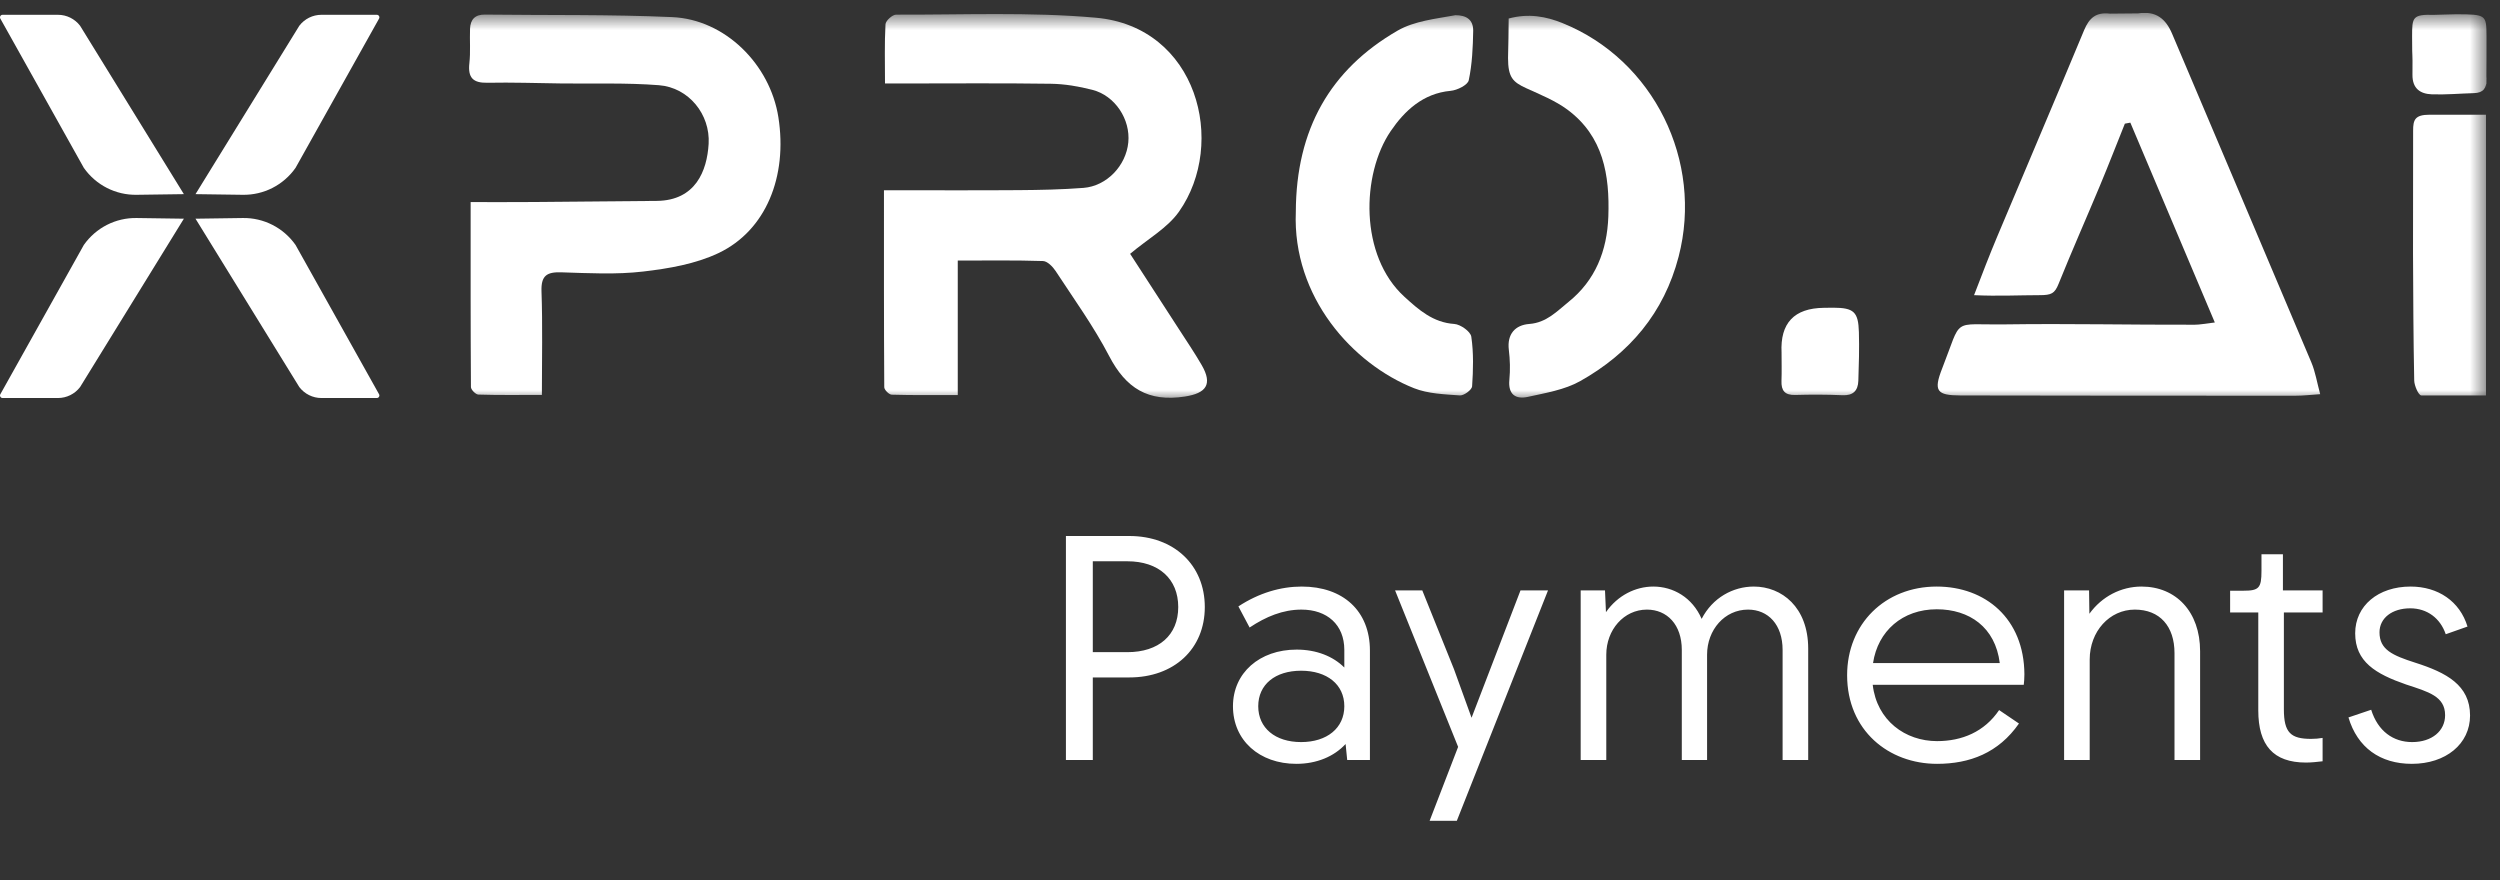 <svg width="125" height="44" viewBox="0 0 125 44" fill="none" xmlns="http://www.w3.org/2000/svg">
<rect x="0" y="0" width="125" height="44" fill="#333333" stroke="none"/>
<path d="M53.296 38V26.8H56.464C58.704 26.8 60.24 28.256 60.24 30.352C60.24 32.448 58.704 33.872 56.464 33.872H54.64V38H53.296ZM54.64 32.608H56.368C57.936 32.608 58.912 31.76 58.912 30.352C58.912 28.944 57.936 28.064 56.368 28.064H54.64V32.608ZM67.28 37.2C66.704 37.824 65.84 38.192 64.816 38.192C62.976 38.192 61.648 37.024 61.648 35.312C61.648 33.648 62.976 32.48 64.832 32.48C65.824 32.48 66.656 32.816 67.216 33.376V32.496C67.216 31.232 66.352 30.48 65.072 30.48C64.144 30.48 63.296 30.832 62.48 31.376L61.92 30.32C62.944 29.648 64.032 29.328 65.088 29.328C67.152 29.328 68.496 30.544 68.496 32.528V38H67.36L67.28 37.2ZM65.056 37.104C66.352 37.104 67.216 36.4 67.216 35.312C67.216 34.224 66.352 33.536 65.056 33.536C63.76 33.536 62.912 34.224 62.912 35.312C62.912 36.4 63.76 37.104 65.056 37.104ZM71.481 41.04L72.906 37.344L69.754 29.52H71.114L72.698 33.456L73.578 35.888L76.025 29.52H77.401L72.841 41.04H71.481ZM79.034 38V29.52H80.25L80.298 30.608C80.89 29.76 81.786 29.328 82.666 29.328C83.658 29.328 84.618 29.872 85.082 30.944C85.626 29.888 86.65 29.328 87.69 29.328C89.082 29.328 90.41 30.352 90.41 32.432V38H89.13V32.496C89.13 31.232 88.41 30.48 87.402 30.48C86.234 30.48 85.354 31.488 85.354 32.736V38H84.09V32.496C84.09 31.232 83.354 30.48 82.346 30.48C81.194 30.48 80.314 31.488 80.314 32.736V38H79.034ZM96.852 38.192C94.436 38.192 92.356 36.528 92.356 33.76C92.356 31.2 94.244 29.328 96.836 29.328C99.268 29.328 101.204 30.928 101.22 33.712C101.22 33.936 101.204 34.096 101.188 34.24H93.636C93.844 36.032 95.268 37.056 96.852 37.056C98.1 37.056 99.22 36.592 99.956 35.504L100.948 36.176C99.924 37.648 98.484 38.192 96.852 38.192ZM93.652 33.152H99.988C99.764 31.36 98.468 30.464 96.836 30.464C95.124 30.464 93.892 31.552 93.652 33.152ZM108.725 32.656C108.725 31.312 107.989 30.48 106.741 30.48C105.477 30.48 104.485 31.568 104.485 32.976V38H103.205V29.52H104.453L104.469 30.688C105.093 29.824 106.053 29.328 107.077 29.328C108.805 29.328 110.005 30.592 110.005 32.56V38H108.725V32.656ZM115.298 38.128C113.666 38.128 112.914 37.264 112.914 35.52V30.624H111.506V29.536H112.162C112.946 29.536 113.074 29.408 113.074 28.544V27.712H114.146V29.52H116.13V30.624H114.194V35.472C114.194 36.64 114.546 36.944 115.554 36.944C115.746 36.944 115.938 36.928 116.13 36.896V38.064C115.858 38.096 115.57 38.128 115.298 38.128ZM120.591 38.192C119.007 38.192 117.871 37.376 117.423 35.872L118.559 35.488C118.895 36.56 119.663 37.104 120.607 37.104C121.599 37.104 122.255 36.544 122.255 35.76C122.255 34.816 121.423 34.592 120.303 34.224C118.783 33.696 117.759 33.088 117.759 31.664C117.759 30.288 118.911 29.328 120.527 29.328C121.903 29.328 122.991 30.064 123.375 31.328L122.287 31.712C122.015 30.912 121.359 30.416 120.511 30.416C119.615 30.416 118.975 30.896 118.975 31.616C118.975 32.48 119.615 32.768 120.767 33.136C122.319 33.632 123.503 34.256 123.503 35.776C123.503 37.2 122.287 38.192 120.591 38.192Z" fill="white"/>
<g clip-path="url(#clip0_517_3912)">
<mask id="mask0_517_3912" style="mask-type:luminance" maskUnits="userSpaceOnUse" x="0" y="0" width="125" height="20">
<path d="M124.399 0.645H0.482V20.001H124.399V0.645Z" fill="white"/>
</mask>
<g mask="url(#mask0_517_3912)">
<path d="M110.743 16.129C109.288 12.686 107.903 9.409 106.517 6.132C106.426 6.149 106.334 6.166 106.243 6.183C105.829 7.215 105.428 8.25 105 9.275C104.314 10.919 103.592 12.548 102.927 14.198C102.735 14.675 102.57 14.758 101.985 14.758C100.997 14.758 99.878 14.816 98.703 14.758C99.097 13.729 99.494 12.702 99.846 11.865C101.294 8.411 102.769 4.968 104.206 1.508C104.464 0.889 104.808 0.6 105.494 0.682C106.034 0.682 106.349 0.669 106.906 0.669C107.786 0.534 108.282 0.923 108.608 1.694C110.925 7.169 113.256 12.638 115.566 18.116C115.766 18.59 115.848 19.114 116.009 19.709C115.547 19.739 115.166 19.786 114.785 19.786C109.2 19.786 103.616 19.786 98.031 19.773C96.836 19.77 96.665 19.55 97.108 18.423C98.133 15.813 97.533 16.258 100.273 16.219C103.444 16.173 106.569 16.246 109.741 16.236C109.996 16.236 110.251 16.181 110.741 16.124L110.743 16.129Z" fill="white"/>
<path d="M44.199 9.512C46.602 9.512 48.776 9.523 50.949 9.507C52.023 9.499 53.1 9.477 54.17 9.395C55.337 9.305 56.303 8.285 56.415 7.12C56.527 5.967 55.754 4.781 54.617 4.492C53.94 4.318 53.233 4.197 52.538 4.188C50.072 4.152 47.606 4.174 45.139 4.174C44.883 4.174 44.626 4.174 44.25 4.174C44.25 3.13 44.221 2.17 44.275 1.213C44.284 1.036 44.62 0.732 44.804 0.732C48.133 0.745 51.481 0.591 54.789 0.885C59.873 1.337 61.358 7.16 58.951 10.581C58.375 11.401 57.399 11.939 56.506 12.691C57.276 13.879 58.114 15.169 58.948 16.46C59.332 17.055 59.73 17.641 60.084 18.253C60.648 19.227 60.3 19.663 59.244 19.827C57.407 20.111 56.294 19.41 55.458 17.803C54.686 16.32 53.696 14.95 52.779 13.548C52.637 13.331 52.369 13.06 52.152 13.052C50.768 13.006 49.383 13.028 47.888 13.028V19.752C46.713 19.752 45.649 19.766 44.585 19.734C44.453 19.731 44.215 19.494 44.213 19.363C44.193 16.117 44.198 12.871 44.198 9.51L44.199 9.512Z" fill="white"/>
<path d="M27.094 19.746C25.89 19.746 24.903 19.761 23.916 19.729C23.784 19.724 23.547 19.485 23.547 19.354C23.527 16.319 23.532 13.284 23.532 10.104C24.44 10.104 25.298 10.109 26.154 10.104C28.383 10.087 30.612 10.068 32.841 10.045C34.779 10.024 35.352 8.546 35.432 7.189C35.517 5.725 34.442 4.376 32.945 4.26C31.327 4.134 29.696 4.193 28.07 4.173C26.837 4.157 25.603 4.113 24.371 4.138C23.647 4.153 23.39 3.882 23.469 3.164C23.532 2.594 23.48 2.012 23.502 1.435C23.521 0.971 23.754 0.722 24.251 0.729C27.373 0.768 30.497 0.716 33.613 0.855C36.248 0.973 38.502 3.211 38.919 5.862C39.385 8.823 38.299 11.523 35.93 12.652C34.782 13.198 33.438 13.428 32.157 13.577C30.811 13.735 29.43 13.659 28.068 13.616C27.337 13.593 27.047 13.78 27.075 14.574C27.135 16.269 27.094 17.968 27.094 19.75V19.746Z" fill="white"/>
<path d="M64.791 10.591C64.805 6.471 66.507 3.478 69.884 1.529C70.721 1.048 71.791 0.939 72.771 0.76C73.293 0.76 73.66 0.96 73.66 1.534C73.645 2.364 73.609 3.208 73.437 4.014C73.387 4.251 72.858 4.513 72.529 4.542C71.145 4.668 70.221 5.548 69.535 6.556C68.073 8.703 67.957 12.783 70.228 14.845C70.934 15.488 71.653 16.128 72.715 16.198C73.024 16.218 73.527 16.576 73.565 16.834C73.685 17.649 73.661 18.493 73.605 19.319C73.593 19.492 73.193 19.787 72.992 19.771C72.222 19.715 71.407 19.689 70.703 19.411C67.637 18.197 64.614 14.85 64.791 10.589V10.591Z" fill="white"/>
<path d="M75.434 0.926C76.434 0.655 77.304 0.823 78.128 1.156C82.688 2.997 85.172 8.055 83.932 12.83C83.201 15.644 81.477 17.669 79.007 19.057C78.231 19.492 77.284 19.646 76.397 19.843C75.786 19.978 75.397 19.729 75.469 18.988C75.516 18.495 75.502 17.988 75.442 17.496C75.344 16.691 75.771 16.25 76.465 16.198C77.326 16.135 77.854 15.556 78.425 15.097C79.768 14.017 80.356 12.54 80.417 10.823C80.489 8.748 80.166 6.819 78.381 5.489C77.764 5.03 77.017 4.732 76.308 4.408C75.642 4.102 75.402 3.871 75.402 2.895C75.415 2.218 75.434 1.599 75.434 0.924V0.926Z" fill="white"/>
<path d="M124.298 5.736V19.772C123.2 19.772 122.152 19.772 121.065 19.772C120.924 19.764 120.718 19.281 120.711 19.032C120.668 16.908 120.661 14.785 120.651 12.661C120.647 11.534 120.661 7.674 120.656 6.547C120.653 5.982 120.751 5.736 121.484 5.736C122.482 5.736 123.269 5.736 124.298 5.736Z" fill="white"/>
<path d="M124.319 4.214C124.319 4.947 124.303 3.216 124.326 3.949C124.338 4.403 124.168 4.642 123.703 4.656C122.997 4.677 122.29 4.741 121.587 4.716C121.012 4.694 120.618 4.426 120.623 3.746C120.635 2.281 120.607 3.283 120.605 1.818C120.605 0.861 120.623 0.713 121.701 0.743C122.067 0.741 122.404 0.713 122.798 0.713C124.326 0.713 124.315 0.754 124.326 1.799C124.333 2.481 124.319 3.268 124.319 3.949C124.293 3.949 124.344 4.215 124.318 4.215L124.319 4.214Z" fill="white"/>
<path d="M89.078 17.631C89.004 16.156 89.707 15.409 91.189 15.391C91.347 15.389 91.505 15.385 91.662 15.385C92.686 15.389 92.917 15.589 92.945 16.606C92.968 17.417 92.945 18.229 92.917 19.04C92.899 19.533 92.66 19.786 92.118 19.761C91.334 19.725 90.546 19.726 89.76 19.748C89.242 19.762 89.056 19.534 89.074 19.045C89.091 18.574 89.078 18.102 89.078 17.631Z" fill="white"/>
</g>
<path d="M16.07 0.74H18.843C18.945 0.74 19.006 0.857 18.946 0.942L14.777 8.394C14.172 9.255 13.182 9.759 12.134 9.74L9.775 9.707L14.966 1.287C15.23 0.942 15.638 0.74 16.07 0.74Z" fill="white"/>
<path d="M2.899 0.74H0.127C0.024 0.74 -0.036 0.857 0.024 0.942L4.192 8.394C4.798 9.255 5.787 9.759 6.835 9.74L9.194 9.707L4.004 1.287C3.74 0.942 3.332 0.74 2.899 0.74Z" fill="white"/>
<path d="M2.899 19.901H0.127C0.024 19.901 -0.036 19.784 0.024 19.7L4.192 12.247C4.798 11.386 5.787 10.882 6.835 10.901L9.194 10.935L4.004 19.354C3.74 19.699 3.332 19.901 2.899 19.901Z" fill="white"/>
<path d="M16.07 19.901H18.843C18.945 19.901 19.006 19.784 18.946 19.7L14.777 12.247C14.172 11.386 13.182 10.882 12.134 10.901L9.775 10.935L14.966 19.354C15.23 19.699 15.638 19.901 16.07 19.901Z" fill="white"/>
</g>
<defs>
<clipPath id="clip0_517_3912">
<rect width="124.46" height="19.356" fill="white" transform="translate(0 0.645)"/>
</clipPath>
</defs>
</svg>
